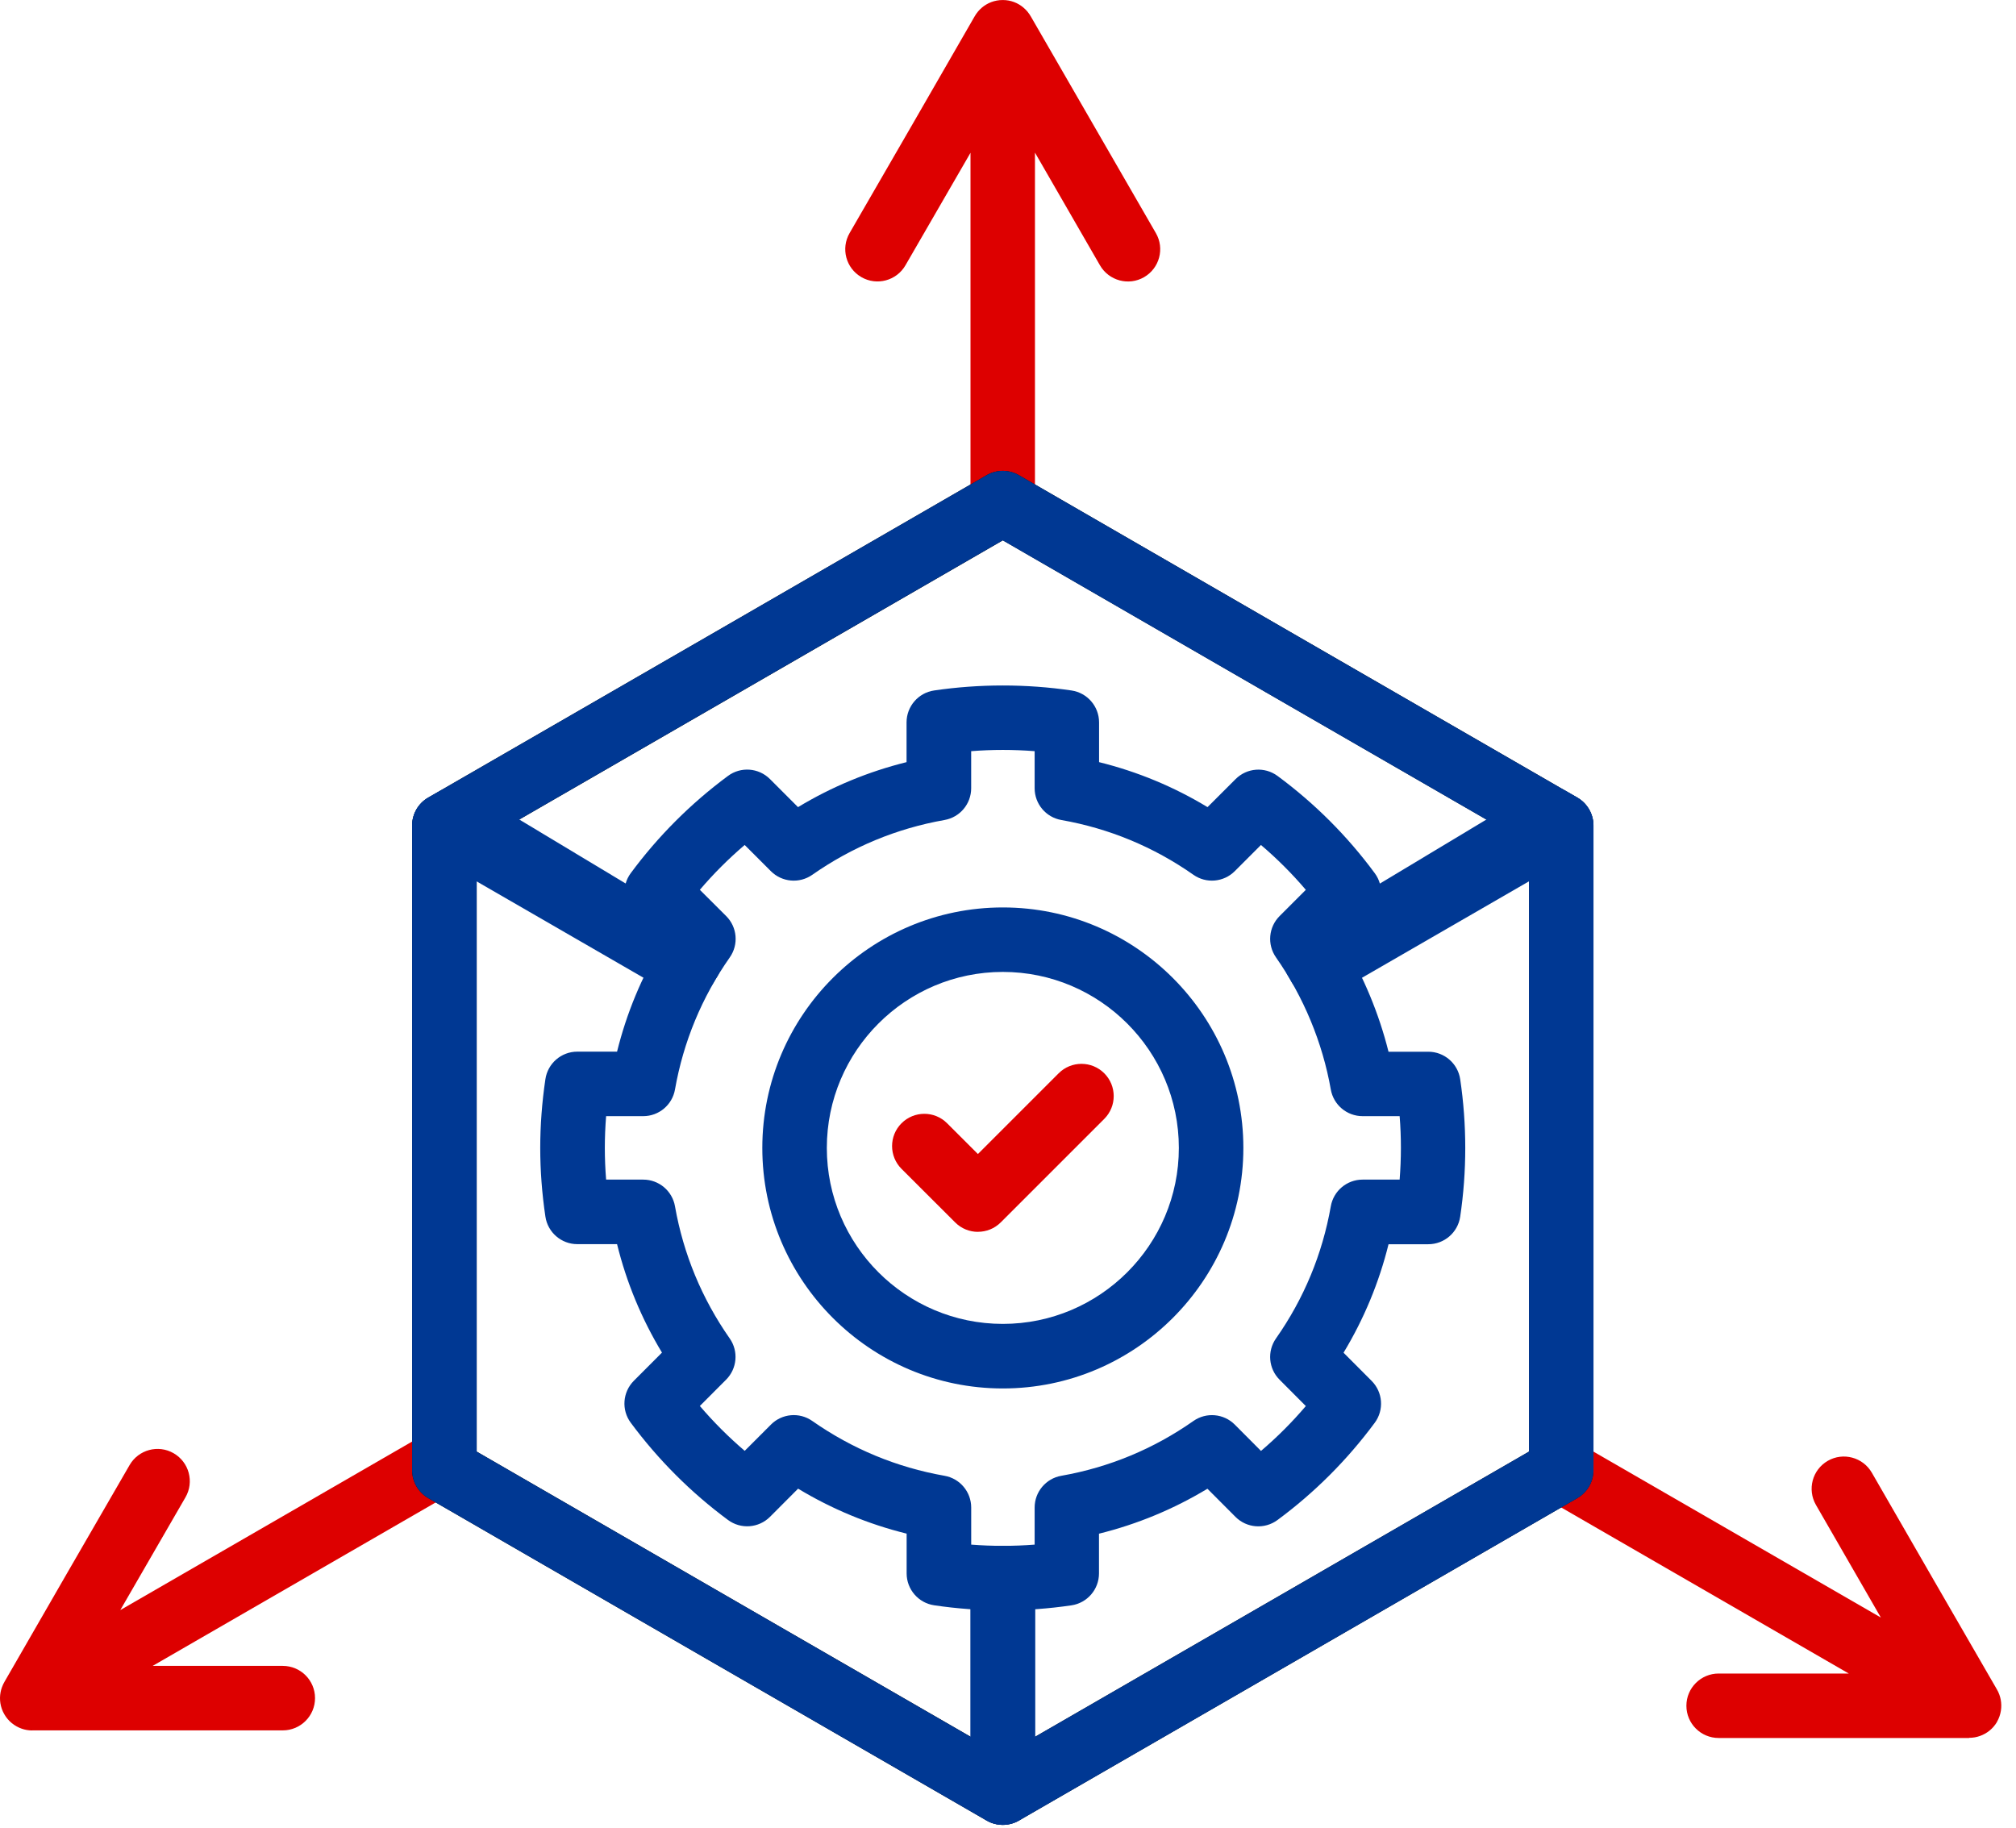 <svg width="75" height="68" viewBox="0 0 75 68" fill="none" xmlns="http://www.w3.org/2000/svg">
<path d="M1.201 64.381C1.131 64.381 1.062 64.375 0.993 64.363C0.93 64.352 0.868 64.336 0.808 64.315C0.546 64.223 0.311 64.041 0.161 63.78C0.011 63.521 -0.031 63.229 0.022 62.956C0.034 62.893 0.05 62.832 0.073 62.772C0.1 62.698 0.133 62.627 0.173 62.56L2.489 58.541L4.822 54.506C5.154 53.933 5.888 53.736 6.461 54.068C7.035 54.4 7.232 55.134 6.9 55.707L4.475 59.903L15.771 53.379C16.345 53.047 17.079 53.244 17.411 53.817C17.742 54.391 17.546 55.125 16.972 55.457L5.679 61.979H10.521C11.184 61.979 11.72 62.516 11.72 63.178C11.72 63.84 11.182 64.378 10.521 64.378H1.224C1.224 64.378 1.209 64.378 1.203 64.378L1.201 64.381Z" fill="#DD0000"/>
<path d="M73.255 64.661C73.255 64.661 73.24 64.661 73.234 64.661H63.938C63.274 64.661 62.738 64.124 62.738 63.462C62.738 62.8 63.276 62.263 63.938 62.263H68.779L57.483 55.74C56.909 55.408 56.713 54.674 57.043 54.101C57.375 53.528 58.109 53.331 58.682 53.661L69.974 60.181L69.885 60.029L67.557 55.989C67.227 55.414 67.423 54.682 67.997 54.35C68.57 54.019 69.304 54.217 69.636 54.79L71.963 58.828L74.282 62.841C74.323 62.908 74.356 62.979 74.382 63.052C74.403 63.112 74.421 63.174 74.432 63.235C74.483 63.506 74.442 63.795 74.297 64.053C74.151 64.312 74.297 64.053 74.297 64.055C74.297 64.056 74.295 64.059 74.294 64.061C74.294 64.061 74.294 64.061 74.294 64.062C74.145 64.316 73.917 64.495 73.659 64.586C73.596 64.609 73.533 64.625 73.467 64.637C73.398 64.649 73.329 64.655 73.26 64.655L73.255 64.661Z" fill="#DD0000"/>
<path d="M37.305 19.918C36.641 19.918 36.105 19.38 36.105 18.718V5.684L36.017 5.837L33.684 9.872C33.352 10.445 32.618 10.642 32.045 10.31C31.471 9.979 31.275 9.245 31.607 8.671L33.938 4.638L36.252 0.621C36.29 0.552 36.335 0.487 36.385 0.428C36.427 0.379 36.472 0.332 36.521 0.29C36.73 0.11 37.002 0.002 37.299 0.001C37.596 -0.001 37.3 0.001 37.302 0.001H37.303C37.303 0.001 37.305 0.001 37.306 0.001H37.308C37.601 0.001 37.868 0.107 38.075 0.283C38.129 0.328 38.178 0.379 38.225 0.433C38.273 0.492 38.317 0.555 38.354 0.621L43.002 8.673C43.333 9.246 43.137 9.98 42.562 10.312C41.988 10.644 41.254 10.445 40.922 9.872L38.503 5.678V18.718C38.503 19.382 37.965 19.918 37.303 19.918H37.305Z" fill="#DD0000"/>
<path d="M37.307 67.894C37.1 67.894 36.893 67.84 36.706 67.734L26.32 61.738L15.932 55.738C15.562 55.523 15.332 55.127 15.332 54.699V30.713C15.332 30.284 15.56 29.887 15.932 29.674L26.319 23.679L36.705 17.679C37.076 17.464 37.534 17.464 37.906 17.679L48.292 23.679L58.678 29.674C59.049 29.889 59.279 30.285 59.279 30.713V54.699C59.279 55.129 59.051 55.523 58.678 55.738L48.292 61.738L37.904 67.734C37.718 67.84 37.511 67.894 37.304 67.894H37.307ZM17.734 54.006L27.521 59.659L37.309 65.308L47.096 59.659L56.883 54.006V31.405L47.096 25.756L37.309 20.103L27.521 25.756L17.734 31.405V54.006Z" fill="black"/>
<path d="M37.31 67.894C37.103 67.894 36.896 67.84 36.71 67.734C36.339 67.519 36.109 67.123 36.109 66.695V58.712C36.109 58.049 36.647 57.513 37.309 57.513C37.971 57.513 38.508 58.05 38.508 58.712V64.616L47.095 59.659L56.882 54.006V32.339L49.573 36.733C49.005 37.075 48.267 36.89 47.926 36.323C47.584 35.755 47.769 35.018 48.336 34.676L57.042 29.442C57.416 29.216 57.882 29.212 58.26 29.43L58.682 29.673C59.054 29.887 59.282 30.284 59.282 30.713V54.7C59.282 55.129 59.054 55.524 58.682 55.738L48.295 61.738L37.908 67.734C37.722 67.84 37.514 67.894 37.307 67.894H37.31Z" fill="#003893"/>
<path d="M25.535 37.112C25.331 37.112 25.125 37.06 24.936 36.952L15.932 31.752C15.562 31.537 15.332 31.141 15.332 30.713C15.332 30.284 15.56 29.889 15.932 29.674L26.319 23.679L36.705 17.679C37.076 17.464 37.534 17.464 37.906 17.679L48.292 23.679L58.678 29.674C59.049 29.889 59.279 30.285 59.279 30.713C59.279 31.142 59.051 31.538 58.678 31.752L49.675 36.952C49.101 37.283 48.367 37.087 48.035 36.513C47.704 35.94 47.9 35.206 48.474 34.874L55.678 30.713L47.091 25.756L37.304 20.103L27.517 25.756L18.93 30.713L26.134 34.874C26.707 35.206 26.904 35.94 26.572 36.513C26.35 36.898 25.947 37.114 25.532 37.114L25.535 37.112Z" fill="#003893"/>
<path d="M37.307 67.894C37.1 67.894 36.893 67.84 36.706 67.734L26.32 61.738L15.932 55.738C15.562 55.524 15.332 55.127 15.332 54.7V30.713C15.332 30.282 15.563 29.884 15.938 29.671L16.363 29.428C16.74 29.213 17.204 29.218 17.576 29.442L26.278 34.676C26.846 35.018 27.03 35.755 26.688 36.323C26.346 36.89 25.609 37.075 25.041 36.733L17.732 32.336V54.006L27.52 59.659L36.106 64.616V58.712C36.106 58.049 36.644 57.513 37.306 57.513C37.968 57.513 38.505 58.05 38.505 58.712V66.695C38.505 67.124 38.277 67.519 37.904 67.734C37.718 67.84 37.511 67.894 37.304 67.894H37.307Z" fill="#003893"/>
<path d="M37.308 59.912C36.451 59.912 35.591 59.849 34.753 59.724C34.165 59.637 33.729 59.131 33.729 58.537V57.058C32.303 56.706 30.952 56.146 29.691 55.385L28.647 56.432C28.226 56.854 27.561 56.904 27.082 56.549C25.704 55.529 24.488 54.311 23.466 52.933C23.112 52.456 23.162 51.792 23.58 51.372L24.627 50.323C23.867 49.063 23.307 47.712 22.956 46.288H21.477C20.883 46.288 20.377 45.851 20.29 45.262C20.162 44.401 20.098 43.542 20.098 42.709C20.098 41.876 20.162 41.013 20.29 40.151C20.377 39.563 20.881 39.126 21.477 39.126H22.956C23.309 37.7 23.869 36.349 24.63 35.092L23.583 34.049C23.163 33.629 23.112 32.965 23.465 32.486C24.479 31.113 25.695 29.895 27.081 28.869C27.558 28.514 28.223 28.564 28.644 28.984L29.688 30.029C30.949 29.268 32.302 28.708 33.726 28.355V26.877C33.726 26.282 34.162 25.776 34.75 25.689C36.425 25.442 38.177 25.44 39.863 25.689C40.451 25.776 40.888 26.281 40.888 26.877V28.355C42.314 28.708 43.665 29.268 44.923 30.029L45.967 28.986C46.387 28.565 47.05 28.516 47.528 28.869C48.909 29.888 50.126 31.105 51.145 32.488C51.498 32.965 51.449 33.629 51.028 34.049L49.982 35.095C50.736 36.349 51.303 37.718 51.656 39.129H53.136C53.73 39.129 54.236 39.566 54.323 40.154C54.448 40.996 54.511 41.856 54.511 42.712C54.511 43.568 54.448 44.423 54.323 45.265C54.236 45.854 53.732 46.291 53.136 46.291H51.657C51.304 47.717 50.743 49.069 49.983 50.327L51.028 51.375C51.447 51.795 51.497 52.459 51.142 52.936C50.116 54.322 48.898 55.539 47.525 56.552C47.047 56.905 46.382 56.856 45.962 56.434L44.919 55.388C43.661 56.147 42.311 56.707 40.885 57.06V58.538C40.885 59.133 40.448 59.639 39.86 59.726C39.018 59.85 38.158 59.913 37.302 59.913L37.308 59.912ZM36.13 57.467C36.912 57.528 37.704 57.528 38.491 57.467V56.087C38.491 55.505 38.91 55.006 39.483 54.906C41.264 54.592 42.918 53.906 44.398 52.867C44.875 52.532 45.525 52.589 45.937 53.002L46.912 53.981C47.51 53.471 48.068 52.914 48.58 52.312L47.603 51.331C47.191 50.919 47.136 50.272 47.471 49.794C48.509 48.314 49.195 46.66 49.509 44.88C49.61 44.306 50.108 43.887 50.691 43.887H52.07C52.1 43.496 52.117 43.101 52.117 42.709C52.117 42.317 52.102 41.919 52.07 41.526H50.691C50.108 41.526 49.61 41.107 49.509 40.534C49.201 38.787 48.496 37.086 47.469 35.618C47.136 35.14 47.193 34.493 47.604 34.082L48.58 33.106C48.07 32.506 47.511 31.949 46.911 31.437L45.935 32.413C45.522 32.824 44.874 32.881 44.398 32.546C42.918 31.508 41.264 30.822 39.483 30.508C38.91 30.407 38.491 29.909 38.491 29.326V27.947C37.704 27.885 36.912 27.885 36.13 27.947V29.326C36.13 29.909 35.711 30.407 35.137 30.508C33.359 30.822 31.703 31.508 30.217 32.548C29.739 32.881 29.092 32.824 28.68 32.413L27.704 31.437C27.103 31.95 26.545 32.507 26.036 33.105L27.015 34.081C27.428 34.492 27.485 35.142 27.15 35.619C26.111 37.099 25.425 38.754 25.111 40.534C25.011 41.107 24.512 41.526 23.93 41.526H22.549C22.517 41.925 22.501 42.32 22.501 42.709C22.501 43.098 22.517 43.49 22.549 43.887H23.93C24.512 43.887 25.011 44.306 25.111 44.88C25.425 46.658 26.11 48.313 27.147 49.796C27.48 50.272 27.423 50.919 27.013 51.33L26.036 52.309C26.548 52.908 27.105 53.466 27.705 53.978L28.681 53.001C29.092 52.588 29.741 52.531 30.218 52.866C31.704 53.906 33.359 54.592 35.139 54.906C35.712 55.006 36.131 55.505 36.131 56.087V57.467H36.13ZM37.308 51.657C32.374 51.657 28.36 47.643 28.36 42.709C28.36 37.775 32.374 33.761 37.308 33.761C42.242 33.761 46.256 37.775 46.256 42.709C46.256 47.643 42.242 51.657 37.308 51.657ZM37.308 36.16C33.698 36.16 30.76 39.097 30.76 42.708C30.76 46.318 33.698 49.255 37.308 49.255C40.918 49.255 43.856 46.318 43.856 42.708C43.856 39.097 40.918 36.16 37.308 36.16Z" fill="#003893"/>
<path d="M36.383 45.831C36.076 45.831 35.769 45.714 35.535 45.48L33.539 43.487C33.071 43.019 33.07 42.26 33.538 41.791C34.006 41.323 34.766 41.321 35.234 41.79L36.381 42.935L39.385 39.931C39.853 39.463 40.613 39.463 41.081 39.931C41.55 40.4 41.55 41.159 41.081 41.628L37.231 45.478C36.997 45.712 36.689 45.829 36.383 45.829V45.831Z" fill="#DD0000"/>
</svg>
